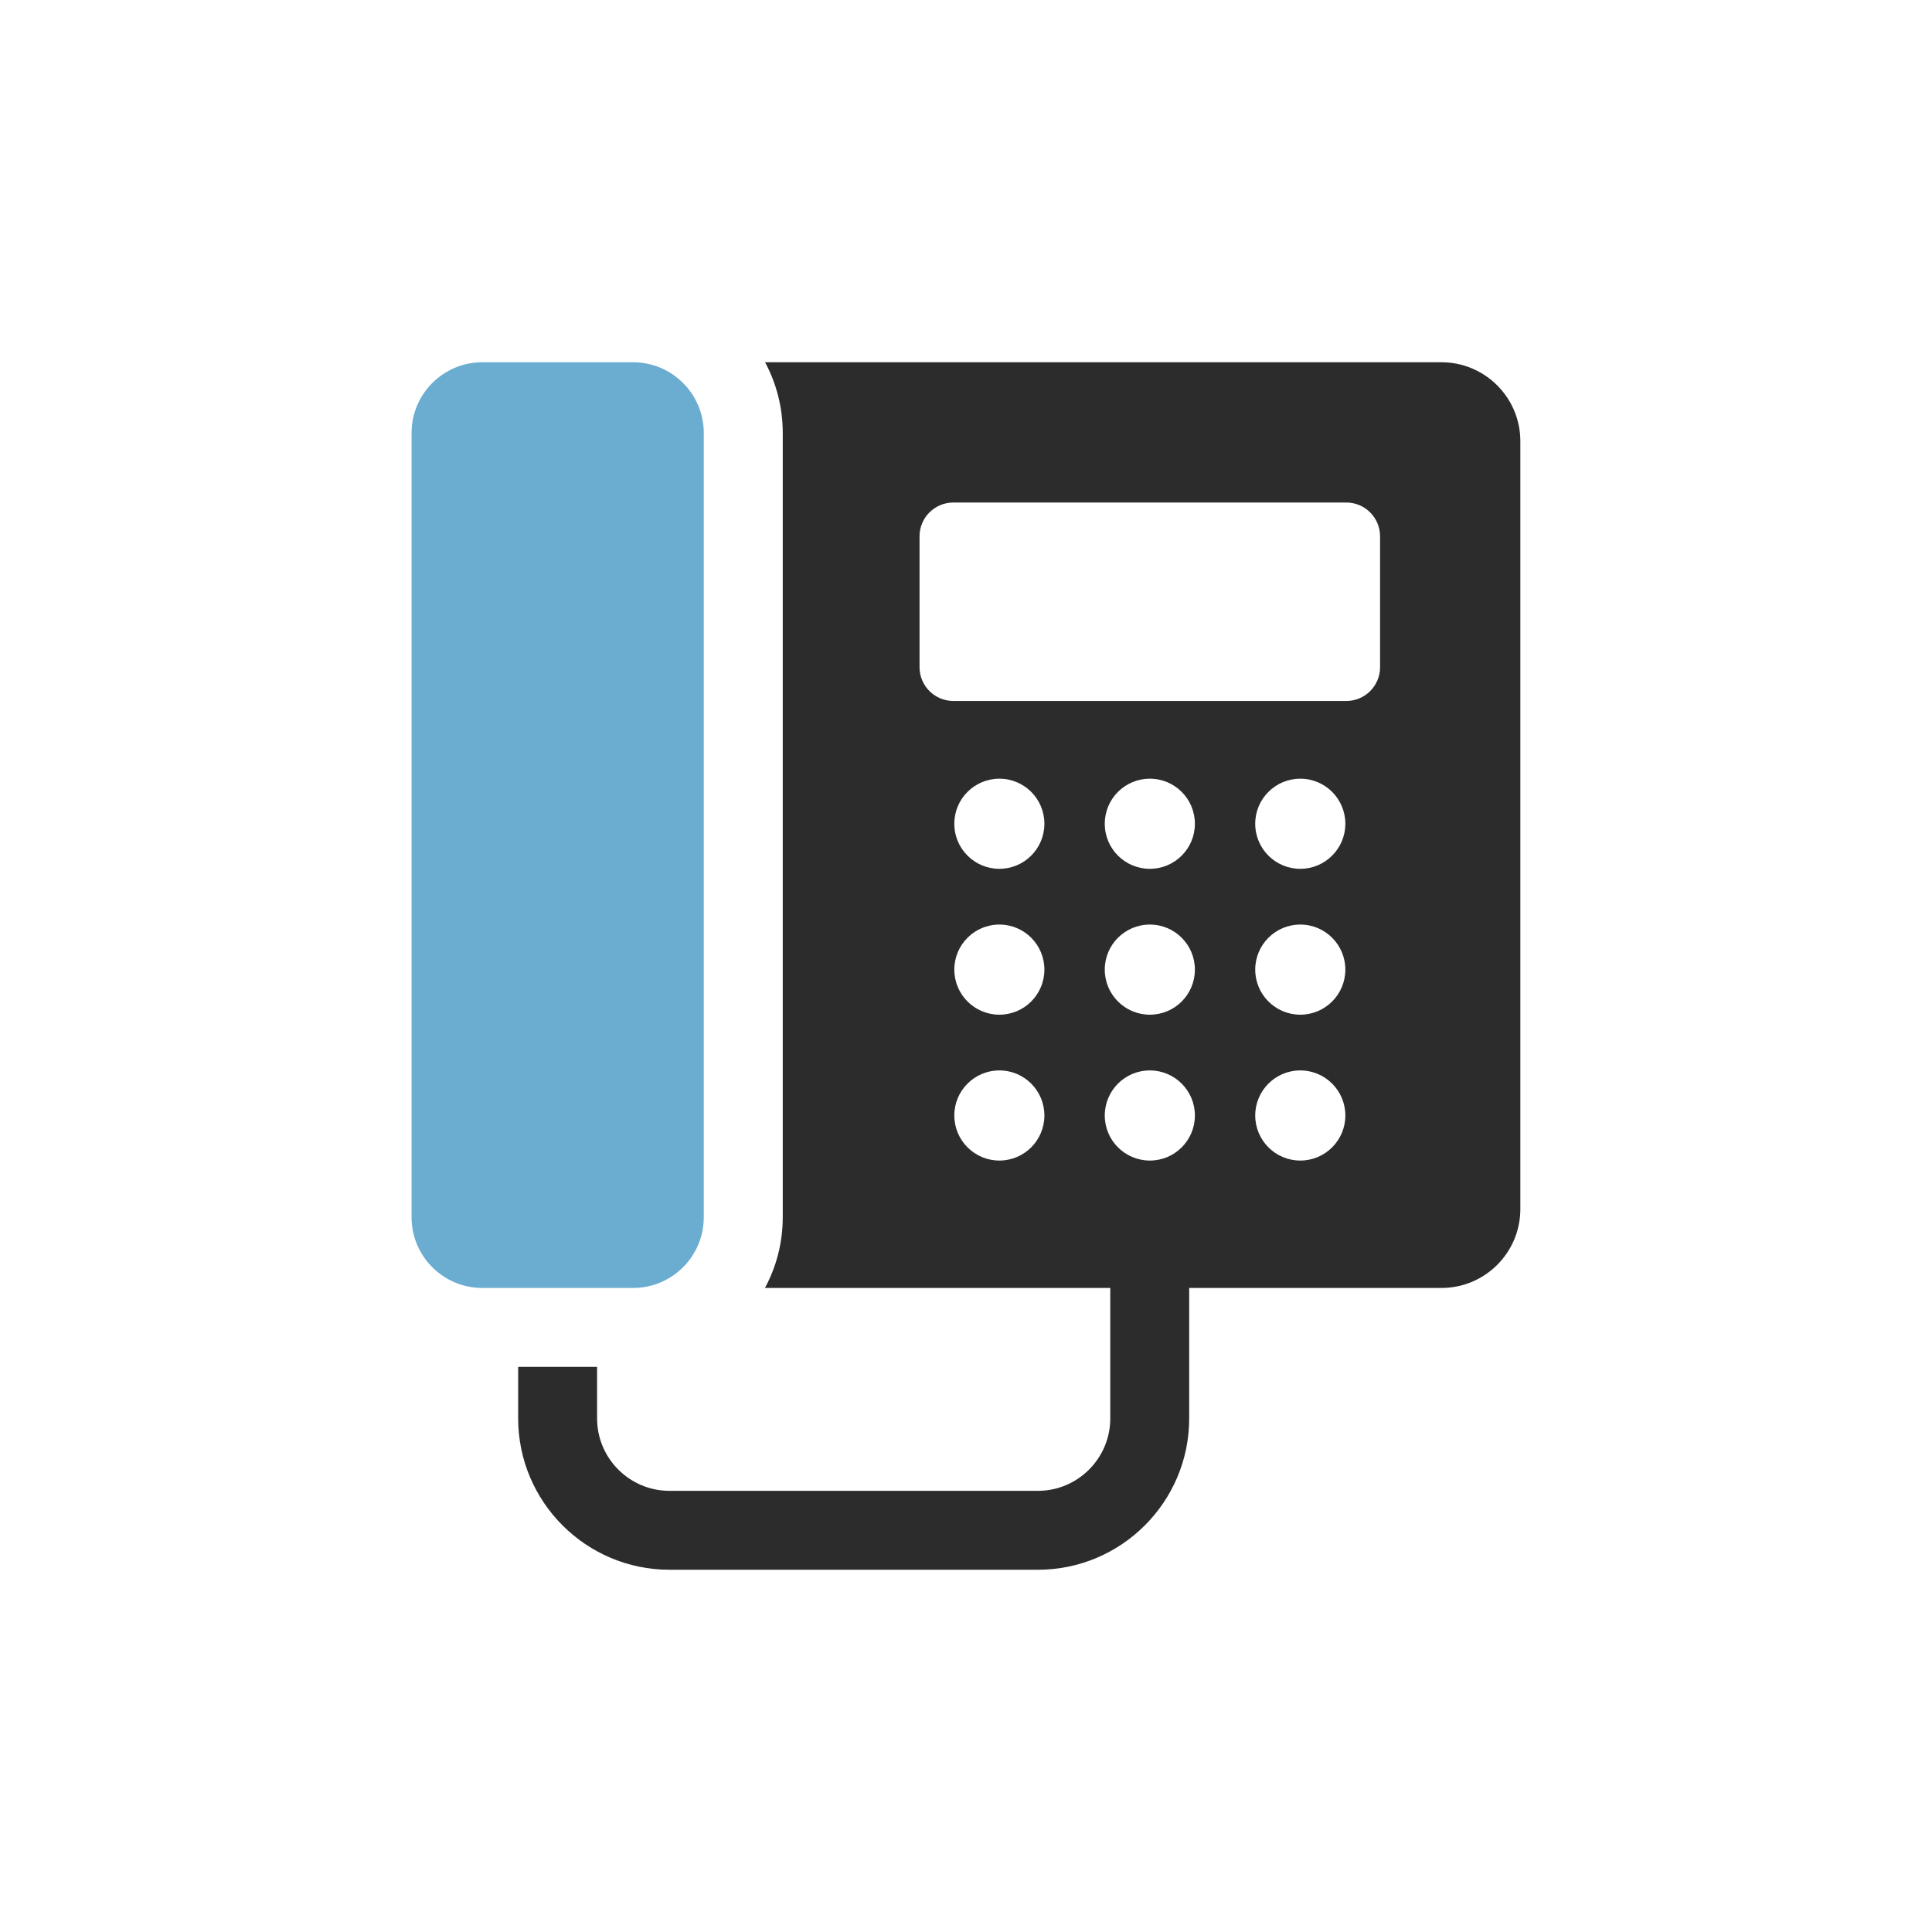 <?xml version="1.0" encoding="UTF-8"?> <svg xmlns="http://www.w3.org/2000/svg" id="Ebene_1" data-name="Ebene 1" viewBox="0 0 400 400"><defs><style> .cls-1 { fill: #6bacd1; } .cls-2 { fill: #2c2c2c; } </style></defs><path class="cls-1" d="M99.86,75h31.2c8.08,0,14.65,6.56,14.65,14.65V252.01c0,8.08-6.56,14.65-14.65,14.65h-31.2c-8.08,0-14.65-6.56-14.65-14.65V89.65c0-8.08,6.56-14.65,14.65-14.65Z"></path><path class="cls-2" d="M298.44,75H158.4c2.34,4.37,3.66,9.34,3.66,14.64V252c0,5.3-1.33,10.3-3.69,14.66h71.5v27.01c0,8.26-6.72,14.99-14.99,14.99h-76.27c-8.26,0-14.99-6.72-14.99-14.99v-10.67h-16.34v10.67c0,17.27,14.05,31.33,31.33,31.33h76.27c17.28,0,31.33-14.05,31.33-31.33v-27.01h52.22c9.01,0,16.34-7.31,16.34-16.34V91.34c0-9.03-7.33-16.34-16.34-16.34Zm-91.53,165.28c-5.15,0-9.33-4.18-9.33-9.33s4.17-9.33,9.33-9.33,9.32,4.18,9.32,9.33-4.17,9.33-9.32,9.33Zm0-30.2c-5.15,0-9.33-4.18-9.33-9.33s4.17-9.33,9.33-9.33,9.32,4.18,9.32,9.33-4.17,9.33-9.32,9.33Zm0-30.2c-5.15,0-9.33-4.17-9.33-9.33s4.17-9.33,9.33-9.33,9.32,4.18,9.32,9.33-4.17,9.33-9.32,9.33Zm31.15,60.4c-5.15,0-9.33-4.18-9.33-9.33s4.17-9.33,9.33-9.33,9.33,4.18,9.33,9.33-4.17,9.33-9.33,9.33Zm0-30.2c-5.15,0-9.33-4.18-9.33-9.33s4.17-9.33,9.33-9.33,9.33,4.18,9.33,9.33-4.17,9.33-9.33,9.33Zm0-30.2c-5.15,0-9.33-4.17-9.33-9.33s4.17-9.33,9.33-9.33,9.33,4.18,9.33,9.33-4.17,9.33-9.33,9.33Zm31.15,60.4c-5.15,0-9.33-4.18-9.33-9.33s4.17-9.33,9.33-9.33,9.33,4.18,9.33,9.33-4.18,9.33-9.33,9.33Zm0-30.2c-5.15,0-9.33-4.18-9.33-9.33s4.17-9.33,9.33-9.33,9.33,4.18,9.33,9.33-4.18,9.33-9.33,9.33Zm0-30.2c-5.15,0-9.33-4.17-9.33-9.33s4.17-9.33,9.33-9.33,9.33,4.18,9.33,9.33-4.18,9.33-9.33,9.33Zm16.52-41.75c0,3.87-3.13,7-7,7h-81.34c-3.87,0-7.01-3.14-7.01-7v-27.09c0-3.87,3.14-7,7.01-7h81.34c3.87,0,7,3.14,7,7v27.09Z"></path></svg> 